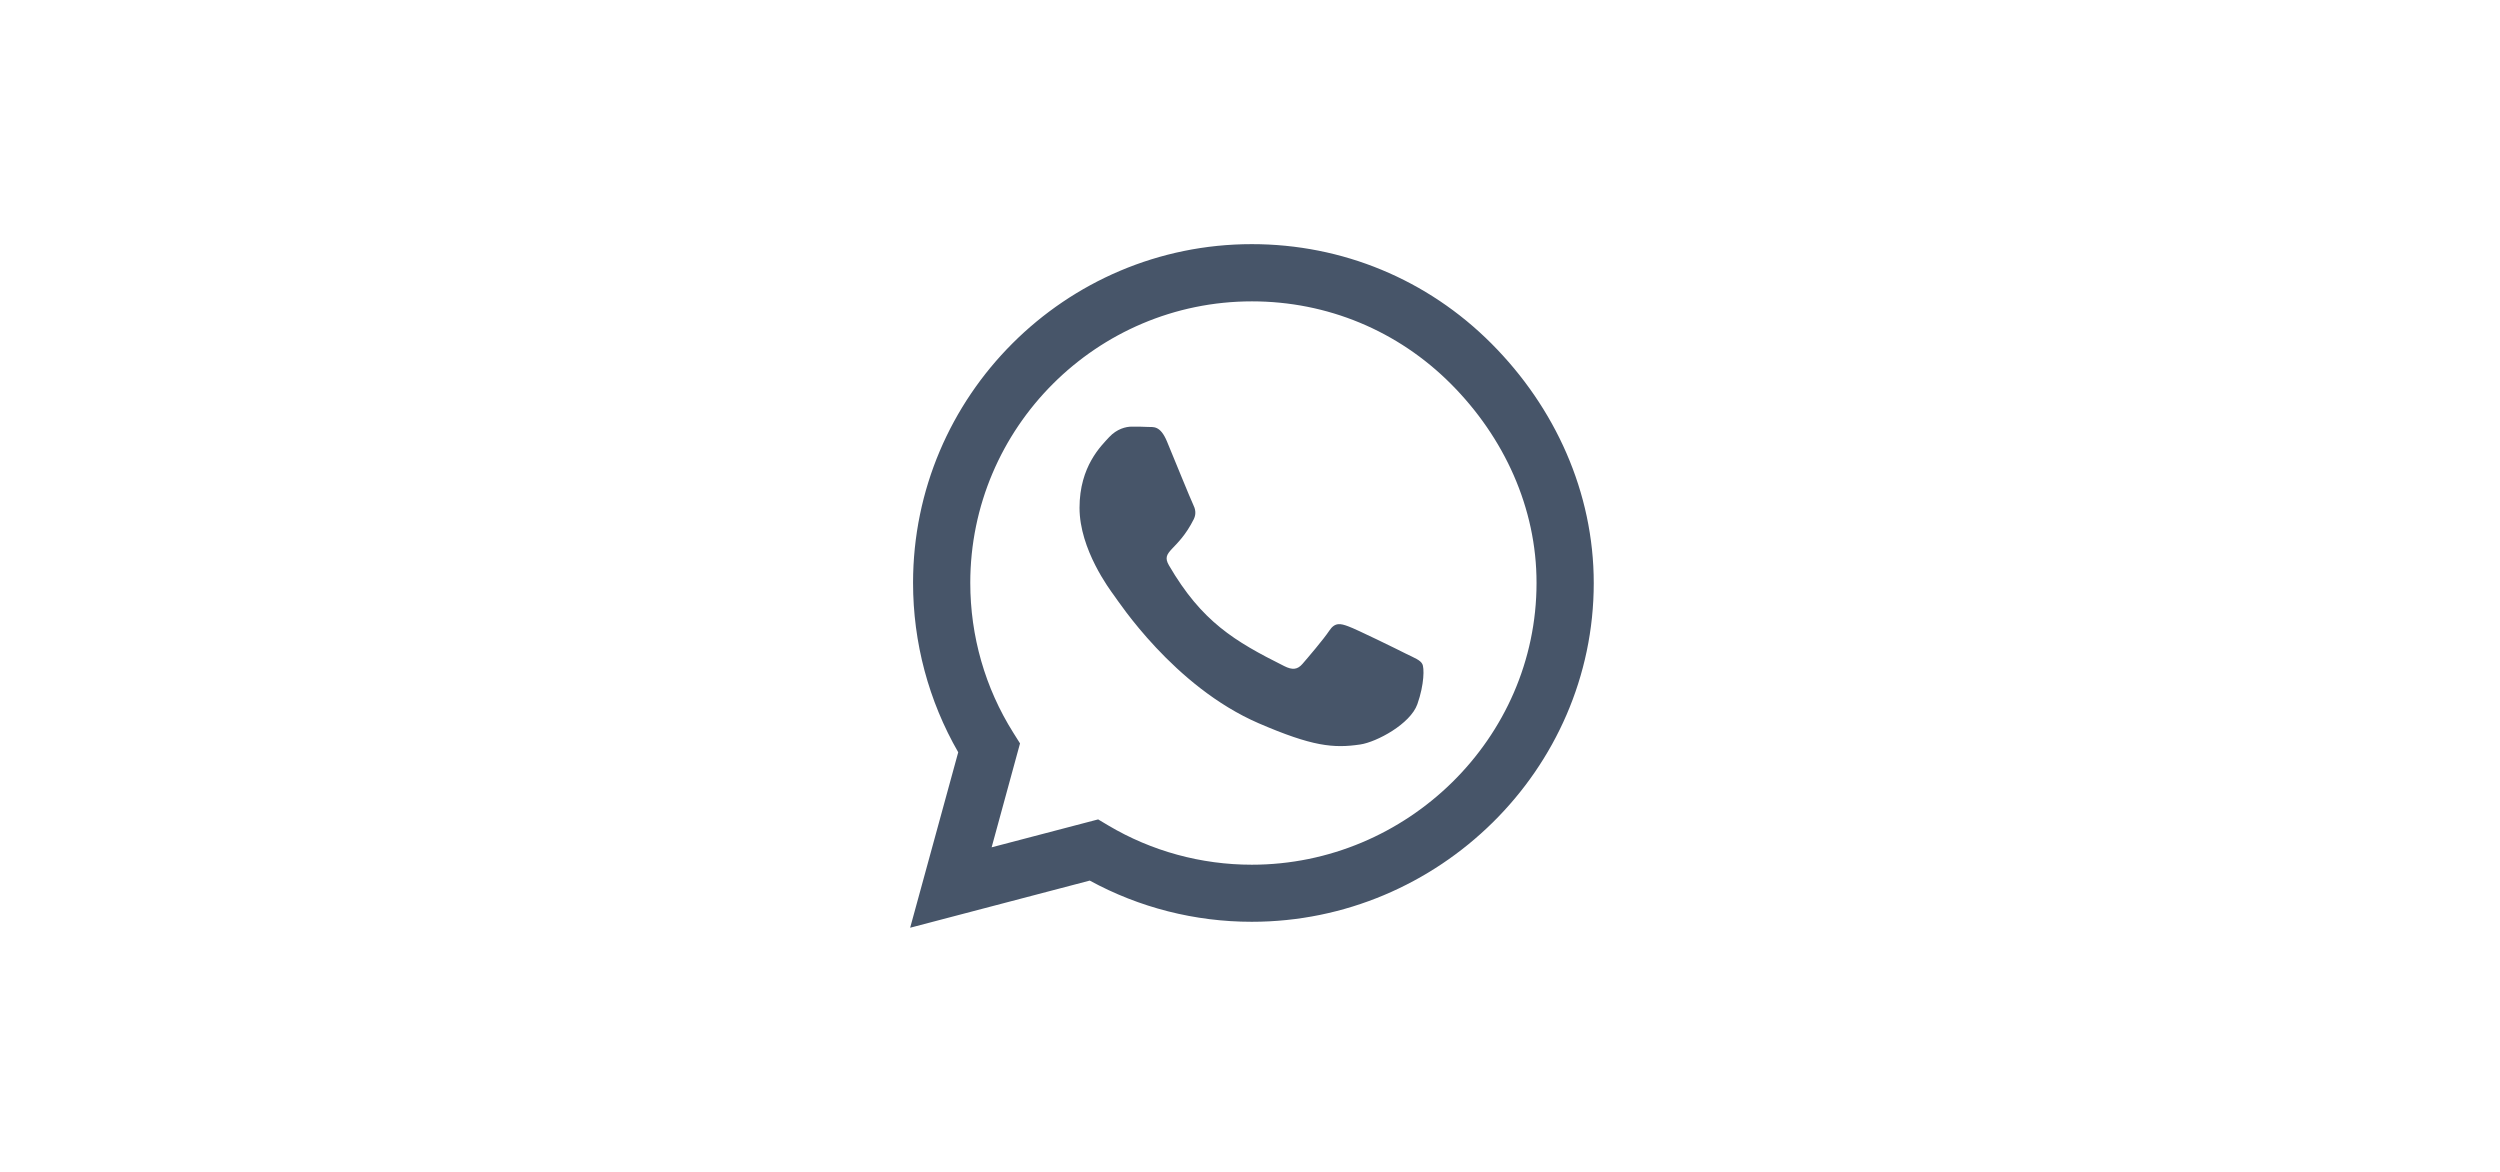<?xml version="1.0" encoding="UTF-8"?>
<svg width="640px" height="300px" viewBox="0 0 640 300" version="1.1" xmlns="http://www.w3.org/2000/svg" xmlns:xlink="http://www.w3.org/1999/xlink">
    <title>Artboard Copy 28</title>
    <g id="Artboard-Copy-28" stroke="none" stroke-width="1" fill="none" fill-rule="evenodd">
        <g id="whatsapp" transform="translate(233, 62.5)" fill="#475569" fill-rule="nonzero">
            <path d="M148.789,25.43 C132.422,9.023 110.625,0 87.461,0 C39.648,0 0.742,38.906 0.742,86.719 C0.742,101.992 4.727,116.914 12.305,130.078 L0,175 L45.977,162.93 C58.633,169.844 72.891,173.477 87.422,173.477 L87.461,173.477 C135.234,173.477 175,134.57 175,86.758 C175,63.594 165.156,41.836 148.789,25.43 L148.789,25.43 Z M87.461,158.867 C74.492,158.867 61.797,155.391 50.742,148.828 L48.125,147.266 L20.859,154.414 L28.125,127.813 L26.406,125.078 C19.18,113.594 15.391,100.352 15.391,86.719 C15.391,46.992 47.734,14.648 87.5,14.648 C106.758,14.648 124.844,22.148 138.437,35.781 C152.031,49.414 160.391,67.5 160.352,86.758 C160.352,126.523 127.188,158.867 87.461,158.867 Z M126.992,104.883 C124.844,103.789 114.18,98.555 112.187,97.852 C110.195,97.109 108.75,96.758 107.305,98.945 C105.859,101.133 101.719,105.977 100.43,107.461 C99.18,108.906 97.891,109.102 95.742,108.008 C83.008,101.641 74.648,96.641 66.25,82.227 C64.023,78.398 68.477,78.672 72.617,70.391 C73.32,68.945 72.969,67.695 72.422,66.602 C71.875,65.508 67.539,54.844 65.742,50.508 C63.984,46.289 62.187,46.875 60.859,46.797 C59.609,46.719 58.164,46.719 56.719,46.719 C55.273,46.719 52.93,47.266 50.937,49.414 C48.945,51.602 43.359,56.836 43.359,67.5 C43.359,78.164 51.133,88.477 52.187,89.922 C53.281,91.367 67.461,113.242 89.219,122.656 C102.969,128.594 108.359,129.102 115.234,128.086 C119.414,127.461 128.047,122.852 129.844,117.773 C131.641,112.695 131.641,108.359 131.094,107.461 C130.586,106.484 129.141,105.938 126.992,104.883 Z" id="Shape"></path>
        </g>
    </g>
</svg>